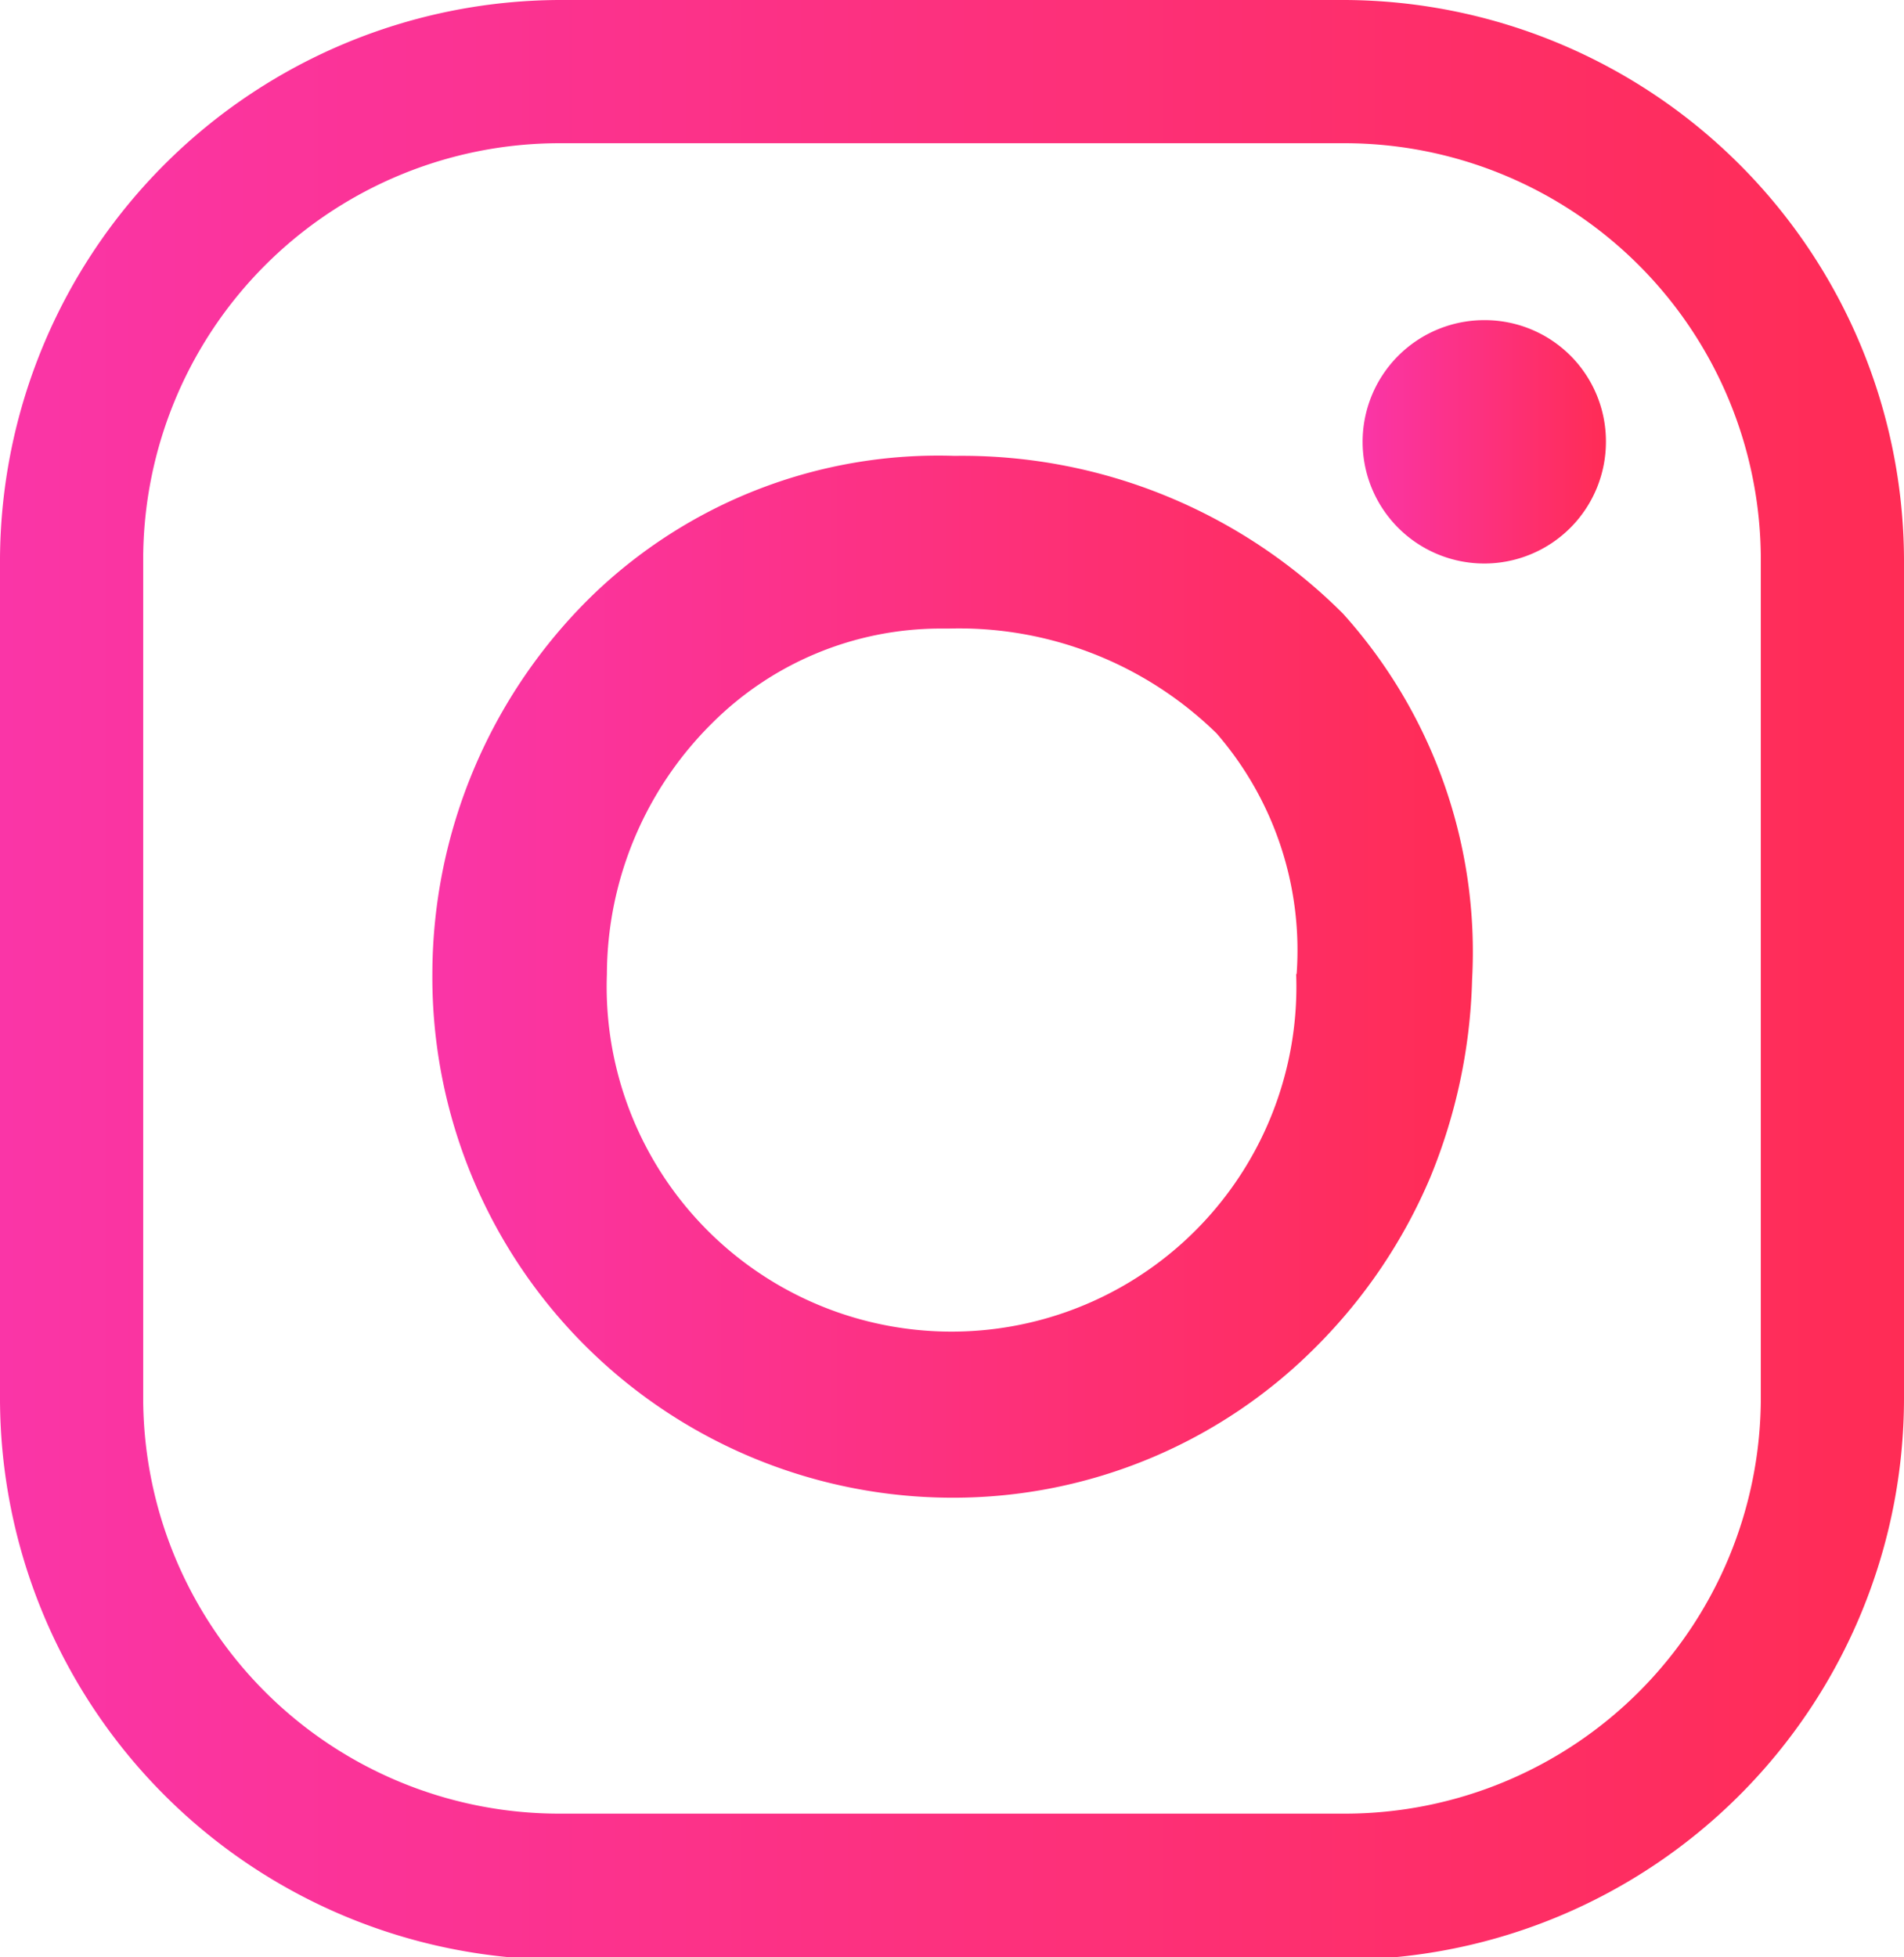 <svg xmlns="http://www.w3.org/2000/svg" xmlns:xlink="http://www.w3.org/1999/xlink" viewBox="0 0 40.69 41.82"><defs><style>.cls-1{fill:url(#linear-gradient);}.cls-2{fill:url(#linear-gradient-2);}.cls-3{fill:url(#linear-gradient-3);}</style><linearGradient id="linear-gradient" y1="20.91" x2="40.69" y2="20.91" gradientUnits="userSpaceOnUse"><stop offset="0" stop-color="#fa35a7"/><stop offset="1" stop-color="#ff2c55"/></linearGradient><linearGradient id="linear-gradient-2" x1="9.24" y1="20.85" x2="31.46" y2="20.85" xlink:href="#linear-gradient"/><linearGradient id="linear-gradient-3" x1="29.13" y1="9.43" x2="34.32" y2="9.43" xlink:href="#linear-gradient"/></defs><g id="Layer_2" data-name="Layer 2"><g id="Layer_1-2" data-name="Layer 1"><path class="cls-1" d="M28.75,0H11.94A12,12,0,0,0,0,11.94V29.87a12,12,0,0,0,11.94,12H28.75A12,12,0,0,0,40.69,29.87V11.94A12,12,0,0,0,28.75,0Zm8.88,29.87a8.89,8.89,0,0,1-8.88,8.88H11.94a8.89,8.89,0,0,1-8.88-8.88V11.94a8.9,8.9,0,0,1,8.88-8.88H28.75a8.9,8.9,0,0,1,8.88,8.88Z"/><path class="cls-2" d="M28.7,13.11a11.51,11.51,0,0,0-8.3-3.37,10.64,10.64,0,0,0-7.76,3,11.31,11.31,0,0,0-3.4,8.06A11.12,11.12,0,0,0,20.35,32a10.93,10.93,0,0,0,7.81-3.26,11.39,11.39,0,0,0,2.4-3.57,11.87,11.87,0,0,0,.9-4.24A10.8,10.8,0,0,0,28.7,13.11Zm-1,7.7a7.37,7.37,0,1,1-14.73,0,7.58,7.58,0,0,1,2.27-5.38,6.91,6.91,0,0,1,4.84-2h.2A7.87,7.87,0,0,1,26,15.67,7.07,7.07,0,0,1,27.71,20.81Z"/><path class="cls-3" d="M34.32,9.43a2.6,2.6,0,1,1-2.6-2.59A2.59,2.59,0,0,1,34.32,9.43Z"/></g></g></svg>